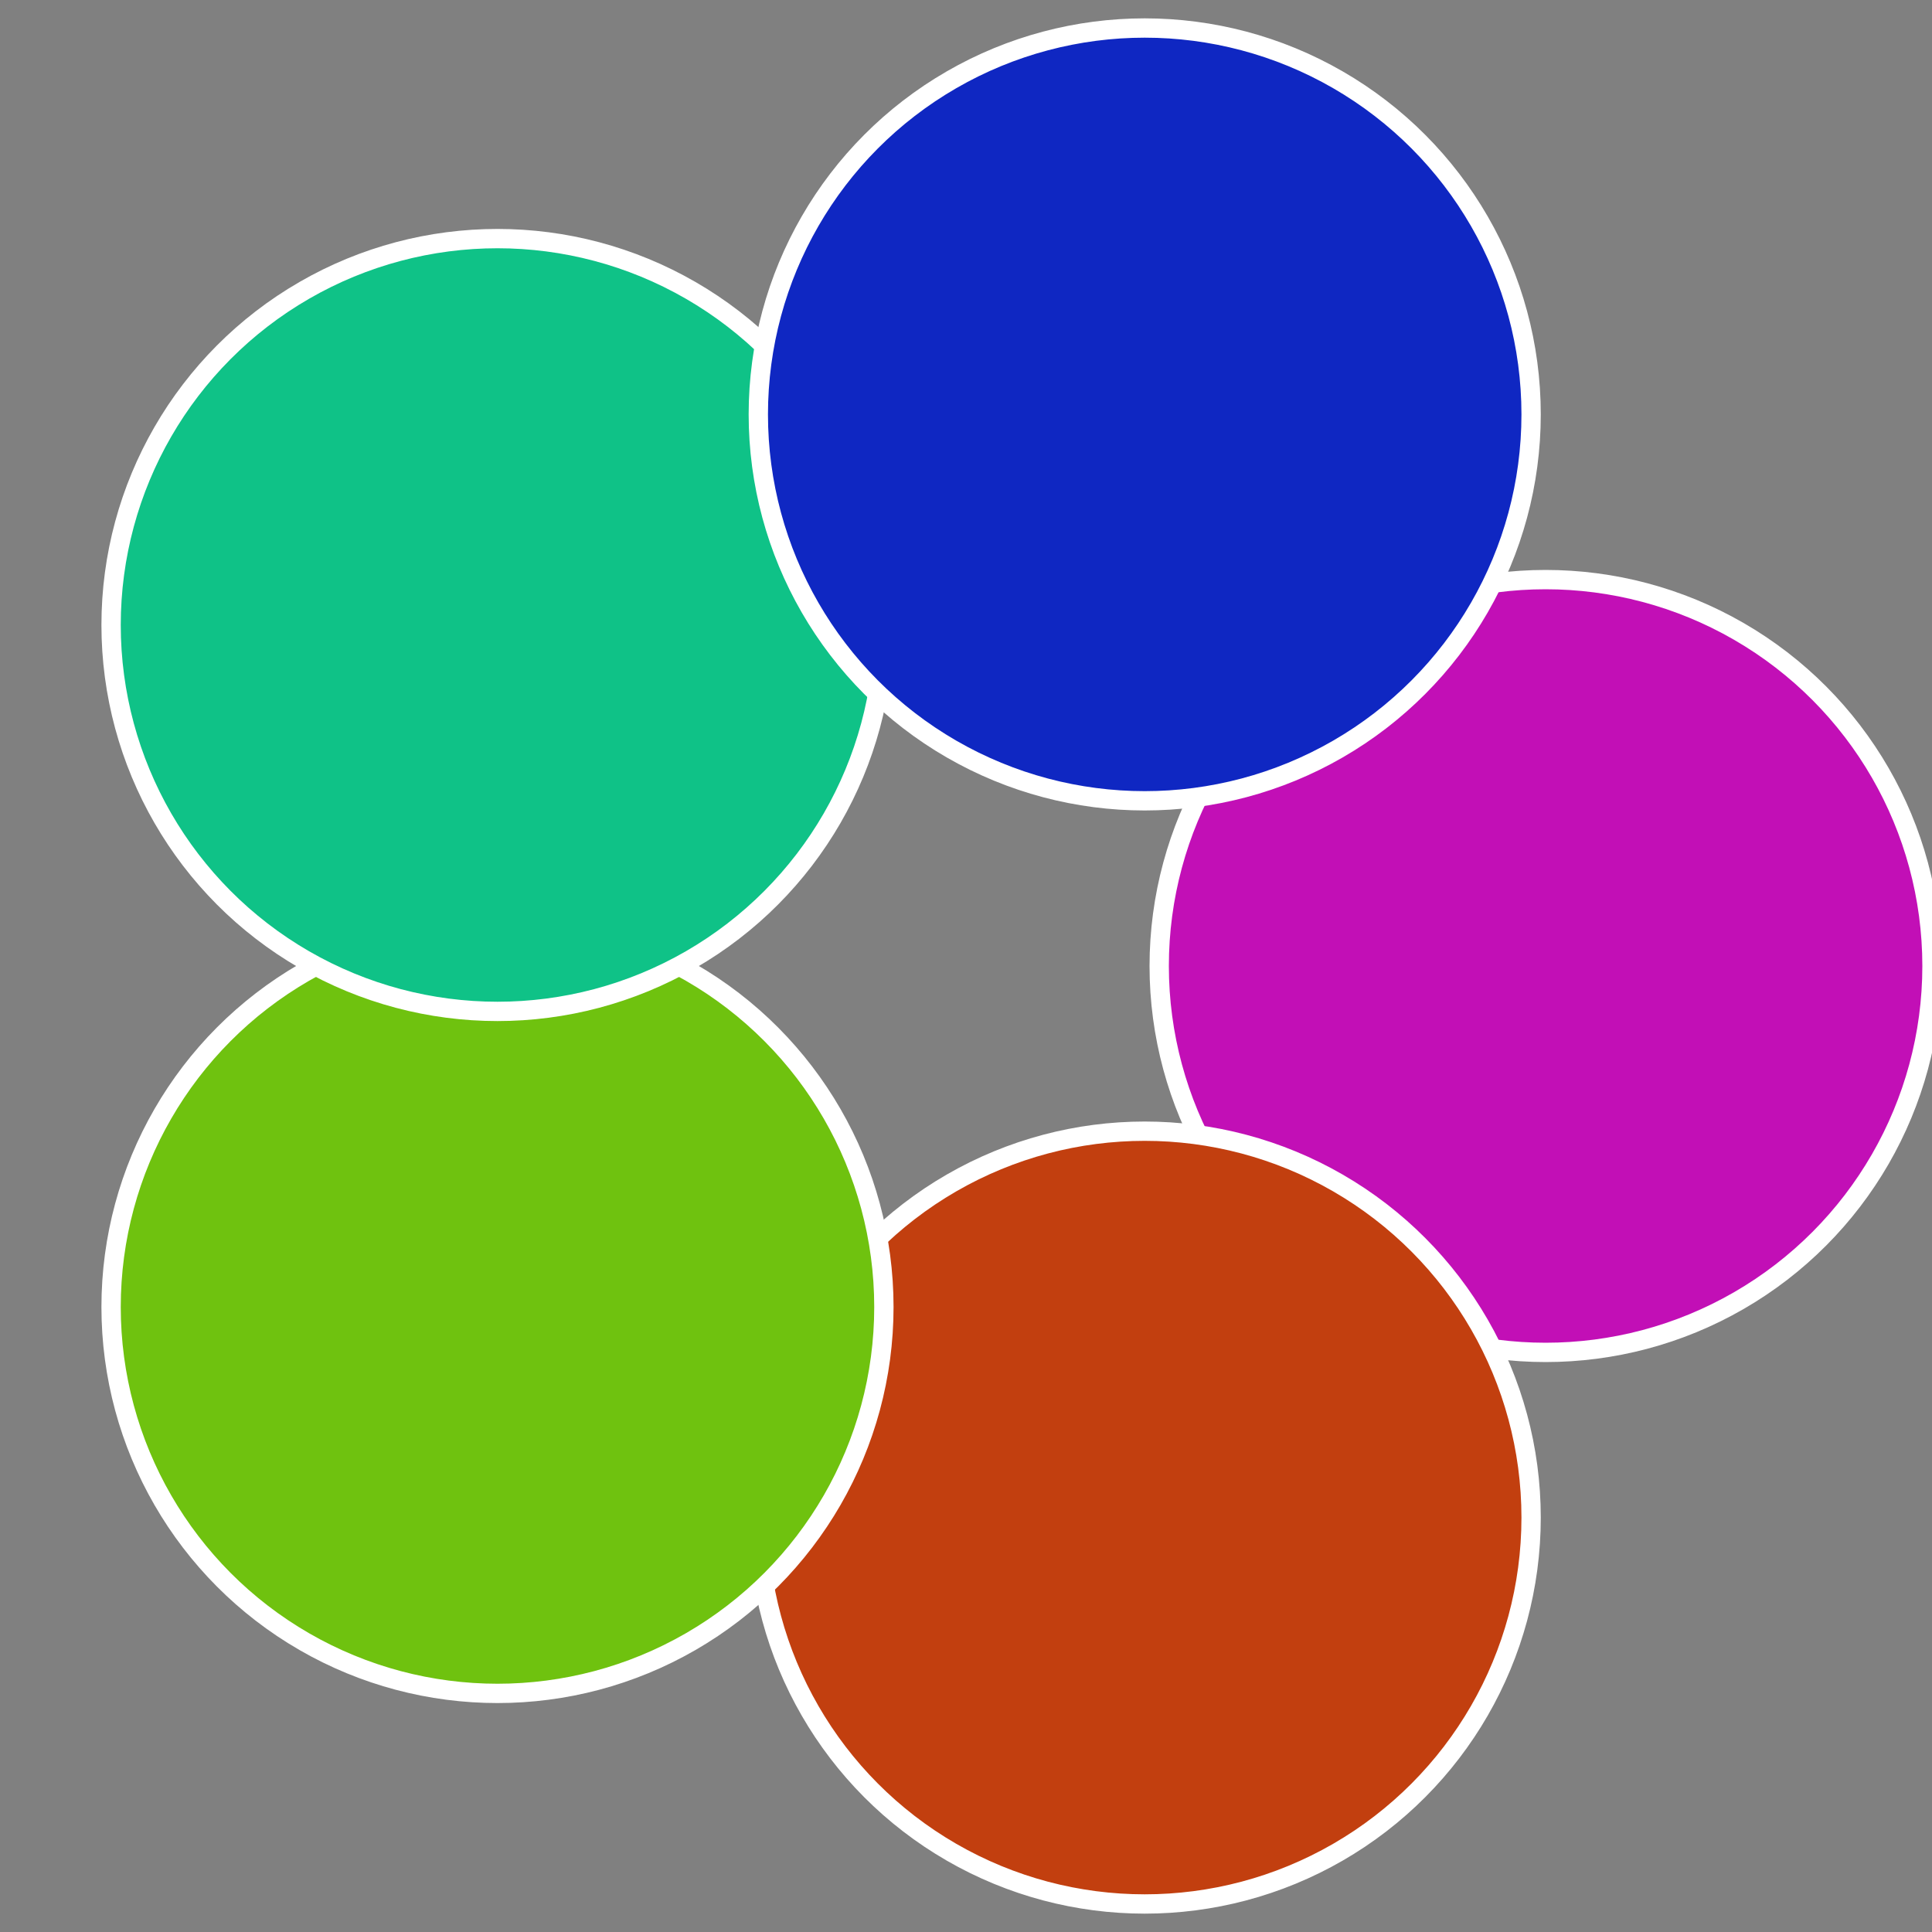 <?xml version="1.0" standalone="no"?>
<svg width="500" height="500" viewBox="-1 -1 2 2" xmlns="http://www.w3.org/2000/svg">
 
                <rect x="-1" y="-1" width="2" height="2" fill="#808080" stroke="none"/>
 
                <circle cx="0.6" cy="0" r="0.4" fill="#c20fb6" stroke="#fff" stroke-width="1%" />
             
                <circle cx="0.185" cy="0.571" r="0.4" fill="#c23f0f" stroke="#fff" stroke-width="1%" />
             
                <circle cx="-0.485" cy="0.353" r="0.4" fill="#6fc20f" stroke="#fff" stroke-width="1%" />
             
                <circle cx="-0.485" cy="-0.353" r="0.4" fill="#0fc287" stroke="#fff" stroke-width="1%" />
             
                <circle cx="0.185" cy="-0.571" r="0.4" fill="#0f27c2" stroke="#fff" stroke-width="1%" />
            </svg>
